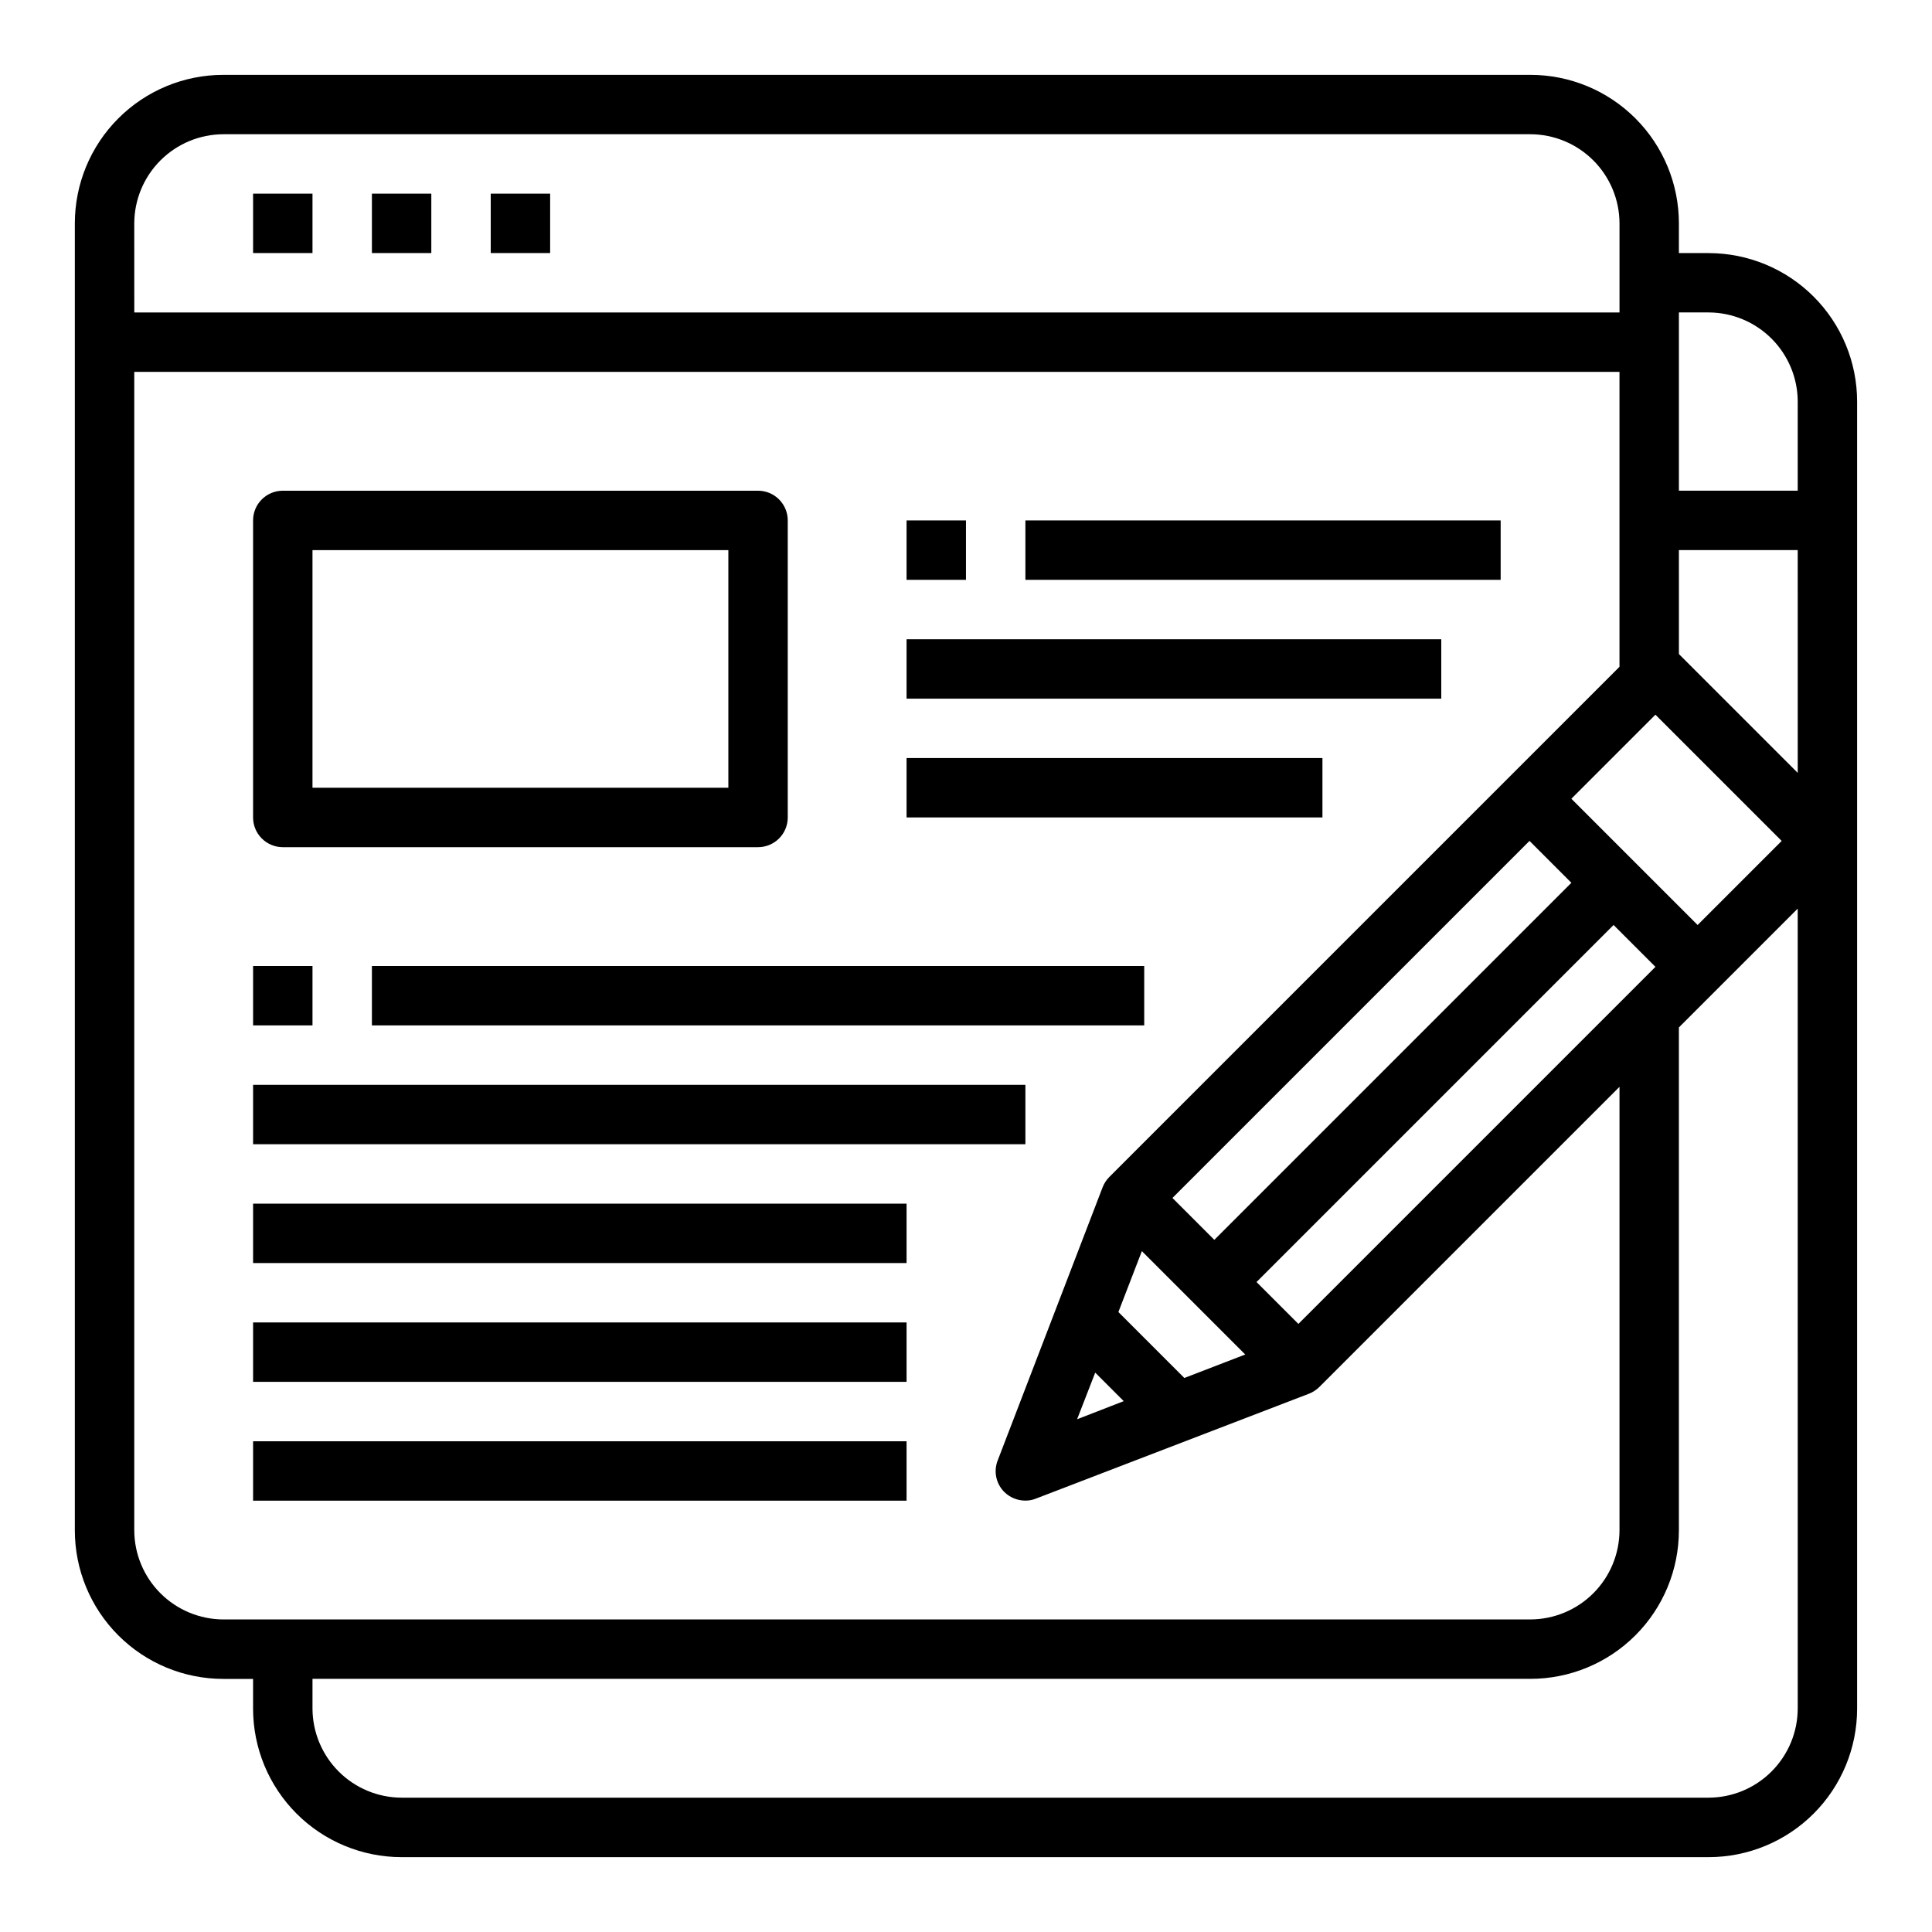 <?xml version="1.0" encoding="UTF-8"?>
<!-- Uploaded to: ICON Repo, www.iconrepo.com, Generator: ICON Repo Mixer Tools -->
<svg fill="#000000" width="800px" height="800px" version="1.1" viewBox="144 144 512 512" xmlns="http://www.w3.org/2000/svg">
 <g>
  <path d="m211.07 195.32h15.742v15.742h-15.742z"/>
  <path d="m242.56 195.32h15.742v15.742h-15.742z"/>
  <path d="m274.05 195.32h15.742v15.742h-15.742z"/>
  <path d="m218.94 368.51h125.95c2.086 0 4.09-0.832 5.566-2.309 1.477-1.477 2.305-3.477 2.305-5.566v-78.719c0-2.086-0.828-4.09-2.305-5.566-1.477-1.477-3.481-2.305-5.566-2.305h-125.95c-4.348 0-7.871 3.523-7.871 7.871v78.719c0 2.09 0.828 4.09 2.305 5.566s3.481 2.309 5.566 2.309zm7.871-78.719 110.21-0.004v62.977h-110.21z"/>
  <path d="m415.74 281.92h125.95v15.742h-125.95z"/>
  <path d="m384.25 313.41h141.7v15.742h-141.7z"/>
  <path d="m384.25 344.89h110.21v15.742h-110.21z"/>
  <path d="m242.56 400h204.67v15.742h-204.67z"/>
  <path d="m211.07 431.49h204.67v15.742h-204.67z"/>
  <path d="m211.07 462.98h173.18v15.742h-173.18z"/>
  <path d="m211.07 494.46h173.18v15.742h-173.18z"/>
  <path d="m211.07 525.95h173.18v15.742h-173.18z"/>
  <path d="m211.07 400h15.742v15.742h-15.742z"/>
  <path d="m596.8 211.07h-7.875v-7.871c0-10.441-4.144-20.453-11.527-27.832-7.383-7.383-17.391-11.531-27.832-11.531h-346.37c-10.441 0-20.453 4.148-27.832 11.531-7.383 7.379-11.531 17.391-11.531 27.832v346.37c0 10.441 4.148 20.449 11.531 27.832 7.379 7.383 17.391 11.527 27.832 11.527h7.871v7.875c0 10.438 4.148 20.449 11.527 27.832 7.383 7.379 17.395 11.527 27.832 11.527h346.37c10.438 0 20.449-4.148 27.832-11.527 7.379-7.383 11.527-17.395 11.527-27.832v-346.37c0-10.438-4.148-20.449-11.527-27.832-7.383-7.379-17.395-11.527-27.832-11.527zm-14.094 122.33 33.457 33.457-22.277 22.277-33.457-33.457zm-142.32 158.3 6.219-16.137 27.395 27.395-16.137 6.219zm1.418 23.617-12.359 4.801 4.801-12.359zm24.008-42.746-11.098-11.098 94.621-94.625 11.098 11.098zm105.8-83.441 11.098 11.098-94.621 94.621-11.098-11.098zm-392.03-185.94c0.02-6.258 2.512-12.254 6.938-16.68s10.422-6.918 16.68-6.938h346.37c6.258 0.02 12.254 2.512 16.68 6.938 4.426 4.426 6.918 10.422 6.938 16.68v23.617l-393.6-0.004zm23.617 369.98c-6.258-0.02-12.254-2.512-16.68-6.938-4.426-4.426-6.918-10.422-6.938-16.68v-307.01h393.6v78.168l-135.16 135.16c-0.789 0.781-1.406 1.719-1.809 2.754l-27.789 72.344c-1.168 2.902-0.488 6.219 1.73 8.422 1.488 1.469 3.5 2.289 5.59 2.285 0.973 0.008 1.938-0.18 2.836-0.551l72.344-27.789c1.031-0.406 1.973-1.023 2.754-1.809l79.508-79.508v117.53c-0.02 6.258-2.512 12.254-6.938 16.68-4.426 4.426-10.422 6.918-16.68 6.938zm417.22 23.617h-0.004c-0.016 6.258-2.512 12.25-6.938 16.676-4.426 4.426-10.418 6.922-16.676 6.938h-346.37c-6.258-0.016-12.254-2.512-16.68-6.938-4.422-4.426-6.918-10.418-6.938-16.676v-7.875h322.75c10.441 0 20.449-4.144 27.832-11.527 7.383-7.383 11.527-17.391 11.527-27.832v-133.27l31.488-31.488zm0-247.97-31.488-31.488-0.004-27.555h31.488zm-0.004-74.785h-31.488v-47.234h7.875c6.258 0.02 12.25 2.516 16.676 6.938 4.426 4.426 6.922 10.422 6.938 16.68z"/>
  <path d="m384.25 281.92h15.742v15.742h-15.742z"/>
 </g>
</svg>